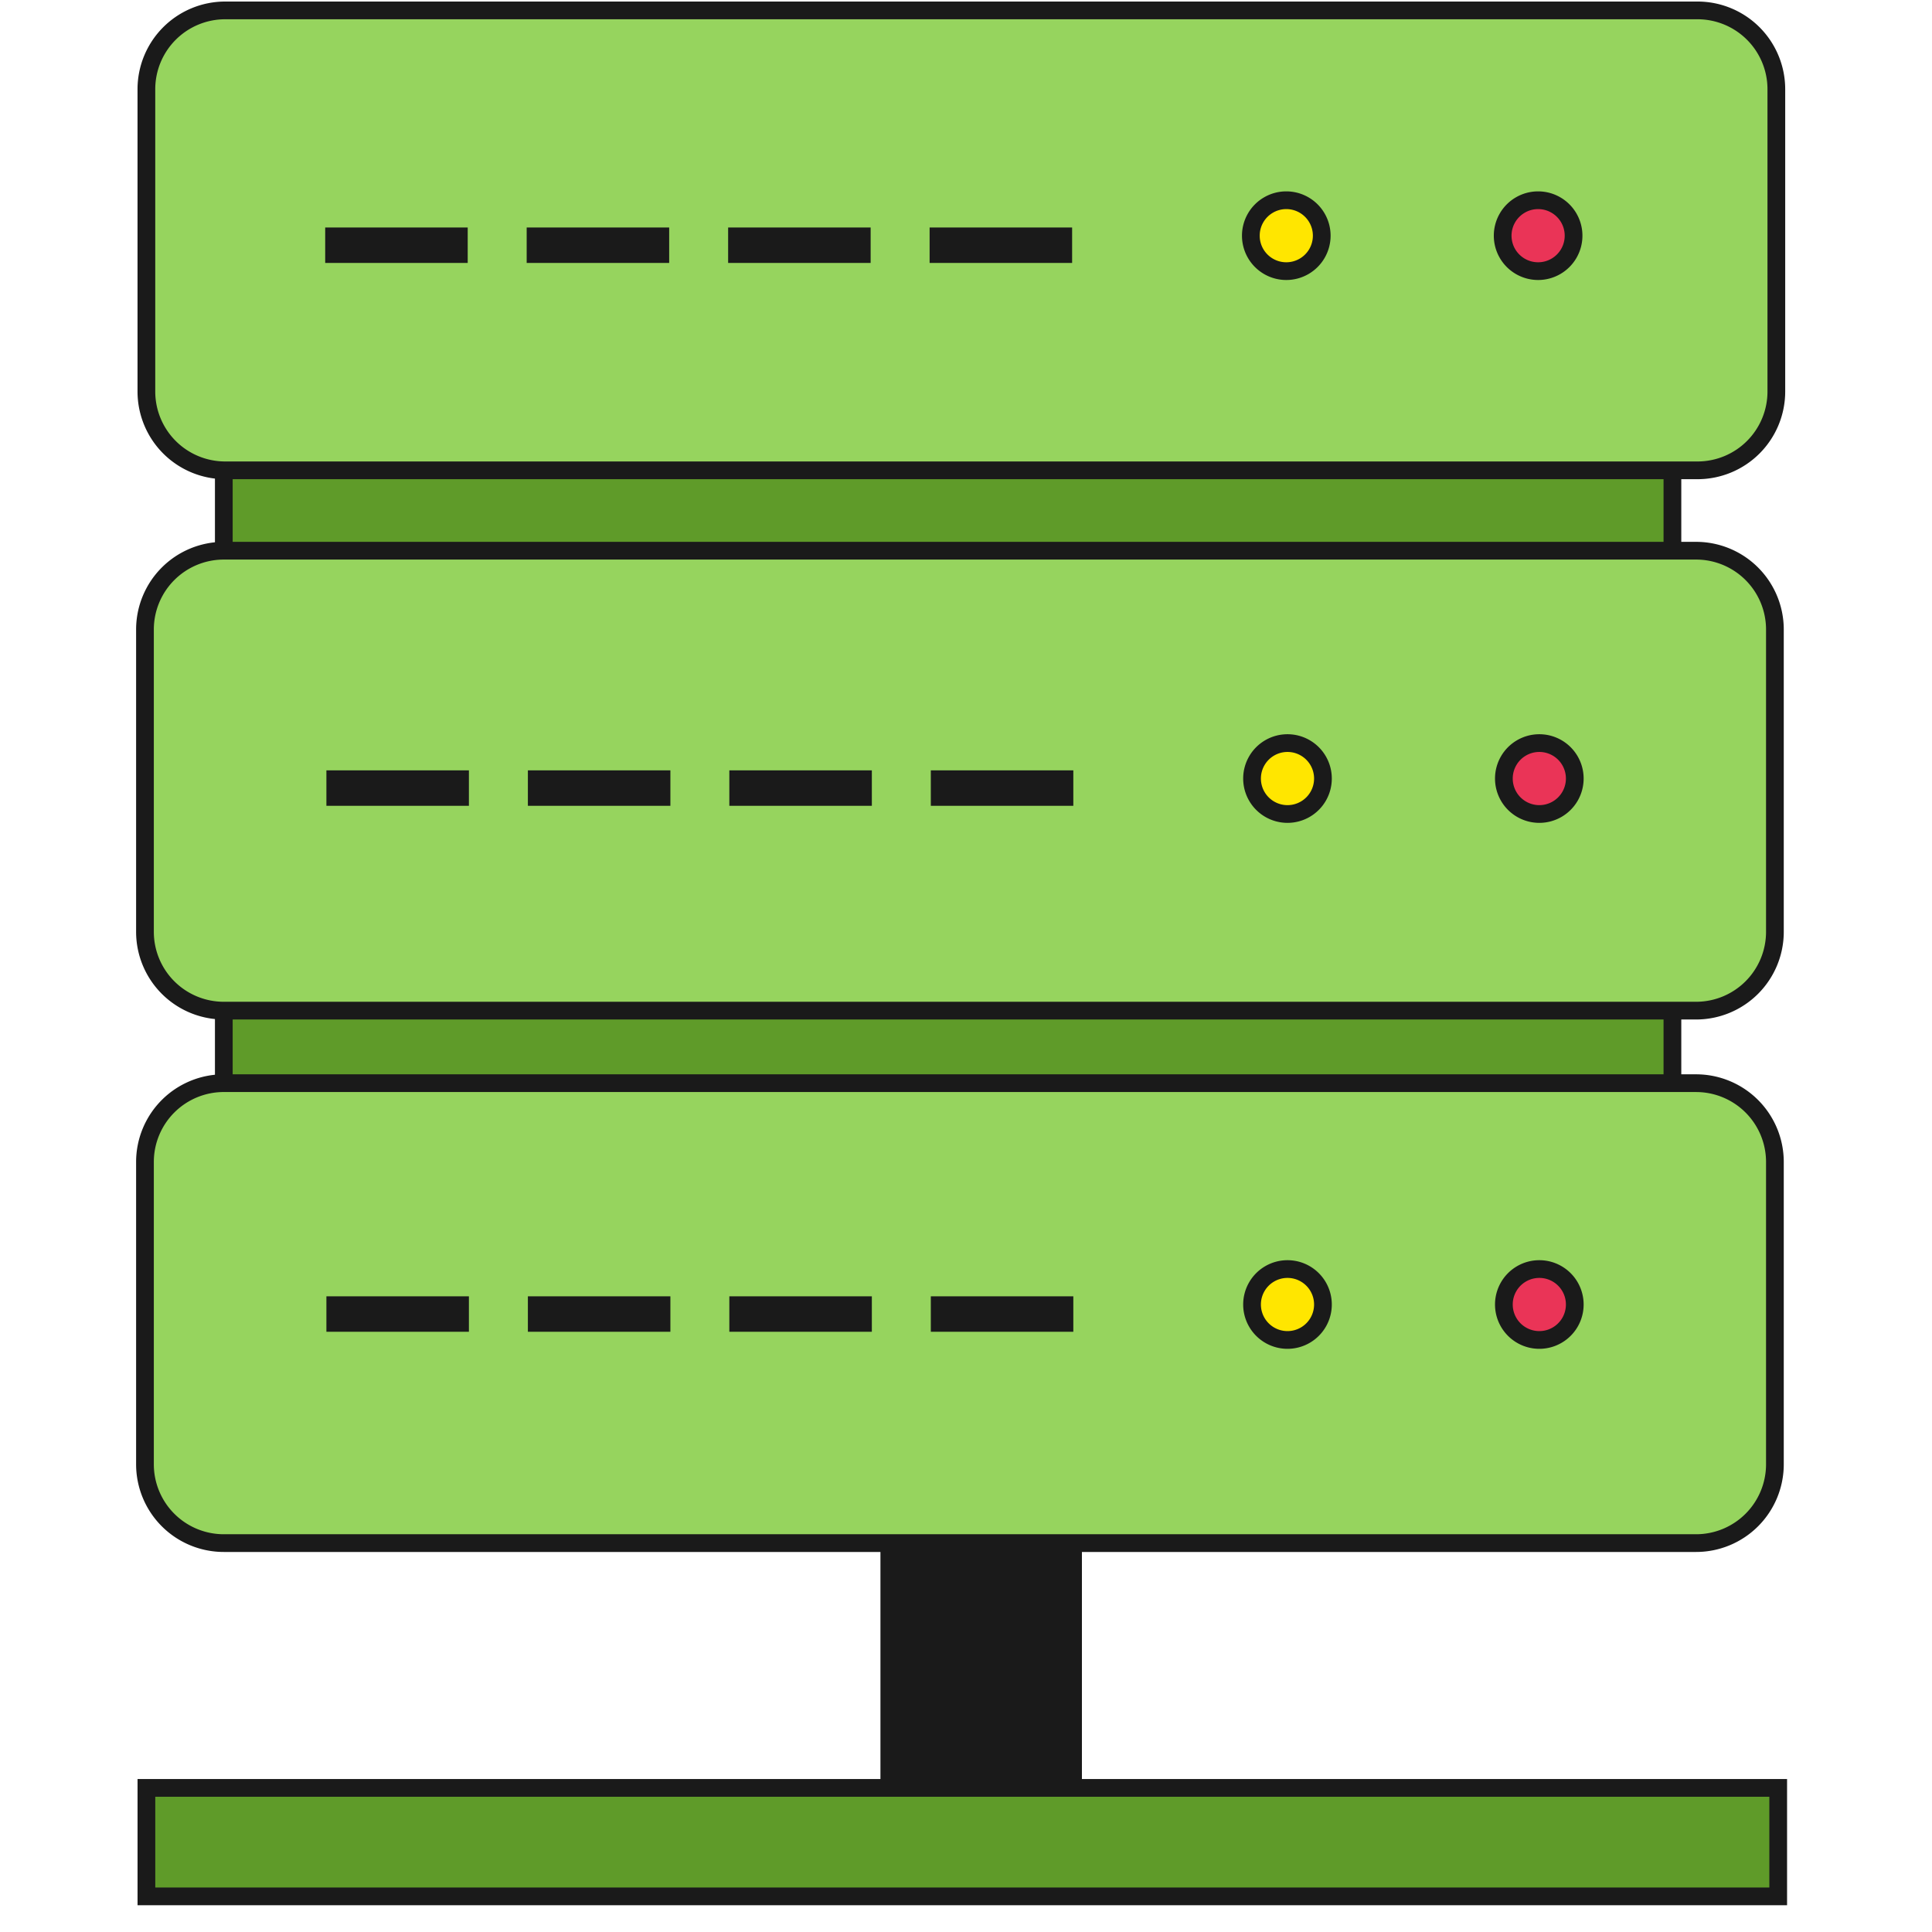<svg xmlns="http://www.w3.org/2000/svg" width="109" height="109" viewBox="0 0 109 109">
    <g fill="none" fill-rule="evenodd">
        <path stroke="#979797" d="M-405.5-676.5h2688v1569h-2688z"/>
        <path fill="#5F9B29" stroke="#1A1A1A" d="M12.627 18.7v52.455h81.728V18.7H12.627z"/>
        <path fill="#96D45E" stroke="#1A1A1A" d="M12.707.587a4.447 4.447 0 0 0-4.448 4.447v17.054a4.447 4.447 0 0 0 4.448 4.447H95.77a4.447 4.447 0 0 0 4.448-4.447V5.034A4.447 4.447 0 0 0 95.77.587H12.707z"/>
        <path fill="#FFE600" stroke="#1A1A1A" d="M72.57 11.297a2 2 0 1 0 0 4 2 2 0 0 0 0-4z"/>
        <path fill="#EA3457" stroke="#1A1A1A" d="M86.778 11.297a2 2 0 1 0 0 4 2 2 0 0 0 0-4z"/>
        <path fill="#1A1A1A" d="M18.347 12.835h8.04v2h-8.04zM29.714 12.835h8.04v2h-8.04zM41.08 12.835h8.04v2h-8.04zM52.447 12.835h8.04v2h-8.04z"/>
        <path fill="#96D45E" stroke="#1A1A1A" d="M12.626 31.07a4.447 4.447 0 0 0-4.447 4.447v17.054a4.447 4.447 0 0 0 4.447 4.447H95.69a4.447 4.447 0 0 0 4.447-4.447V35.517a4.447 4.447 0 0 0-4.447-4.447H12.626z"/>
        <path fill="#FFE600" stroke="#1A1A1A" d="M72.638 41.924a2 2 0 1 0 0 4 2 2 0 0 0 0-4z"/>
        <path fill="#EA3457" stroke="#1A1A1A" d="M86.846 41.924a2 2 0 1 0 0 4 2 2 0 0 0 0-4z"/>
        <path fill="#1A1A1A" d="M18.415 43.462h8.04v2h-8.04zM29.782 43.462h8.04v2h-8.04zM41.148 43.462h8.04v2h-8.04zM52.515 43.462h8.04v2h-8.04z"/>
        <path fill="#96D45E" stroke="#1A1A1A" d="M12.626 61.11a4.447 4.447 0 0 0-4.447 4.448v17.054a4.447 4.447 0 0 0 4.447 4.447H95.69a4.447 4.447 0 0 0 4.447-4.447V65.558a4.447 4.447 0 0 0-4.447-4.447H12.626z"/>
        <path fill="#FFE600" stroke="#1A1A1A" d="M72.638 71.598a2 2 0 1 0 0 4 2 2 0 0 0 0-4z"/>
        <path fill="#EA3457" stroke="#1A1A1A" d="M86.846 71.598a2 2 0 1 0 0 4 2 2 0 0 0 0-4z"/>
        <path fill="#1A1A1A" d="M18.415 73.136h8.04v2h-8.04zM29.782 73.136h8.04v2h-8.04zM41.148 73.136h8.04v2h-8.04zM52.515 73.136h8.04v2h-8.04z"/>
        <path fill="#5F9B29" stroke="#1A1A1A" d="M8.26 100.87v6.12h92.063v-6.12H8.259z"/>
        <path fill="#1A1A1A" fill-rule="nonzero" stroke="#1A1A1A" d="M50.173 87.455H60.54v13.125H50.173z"/>
    </g>
</svg>
